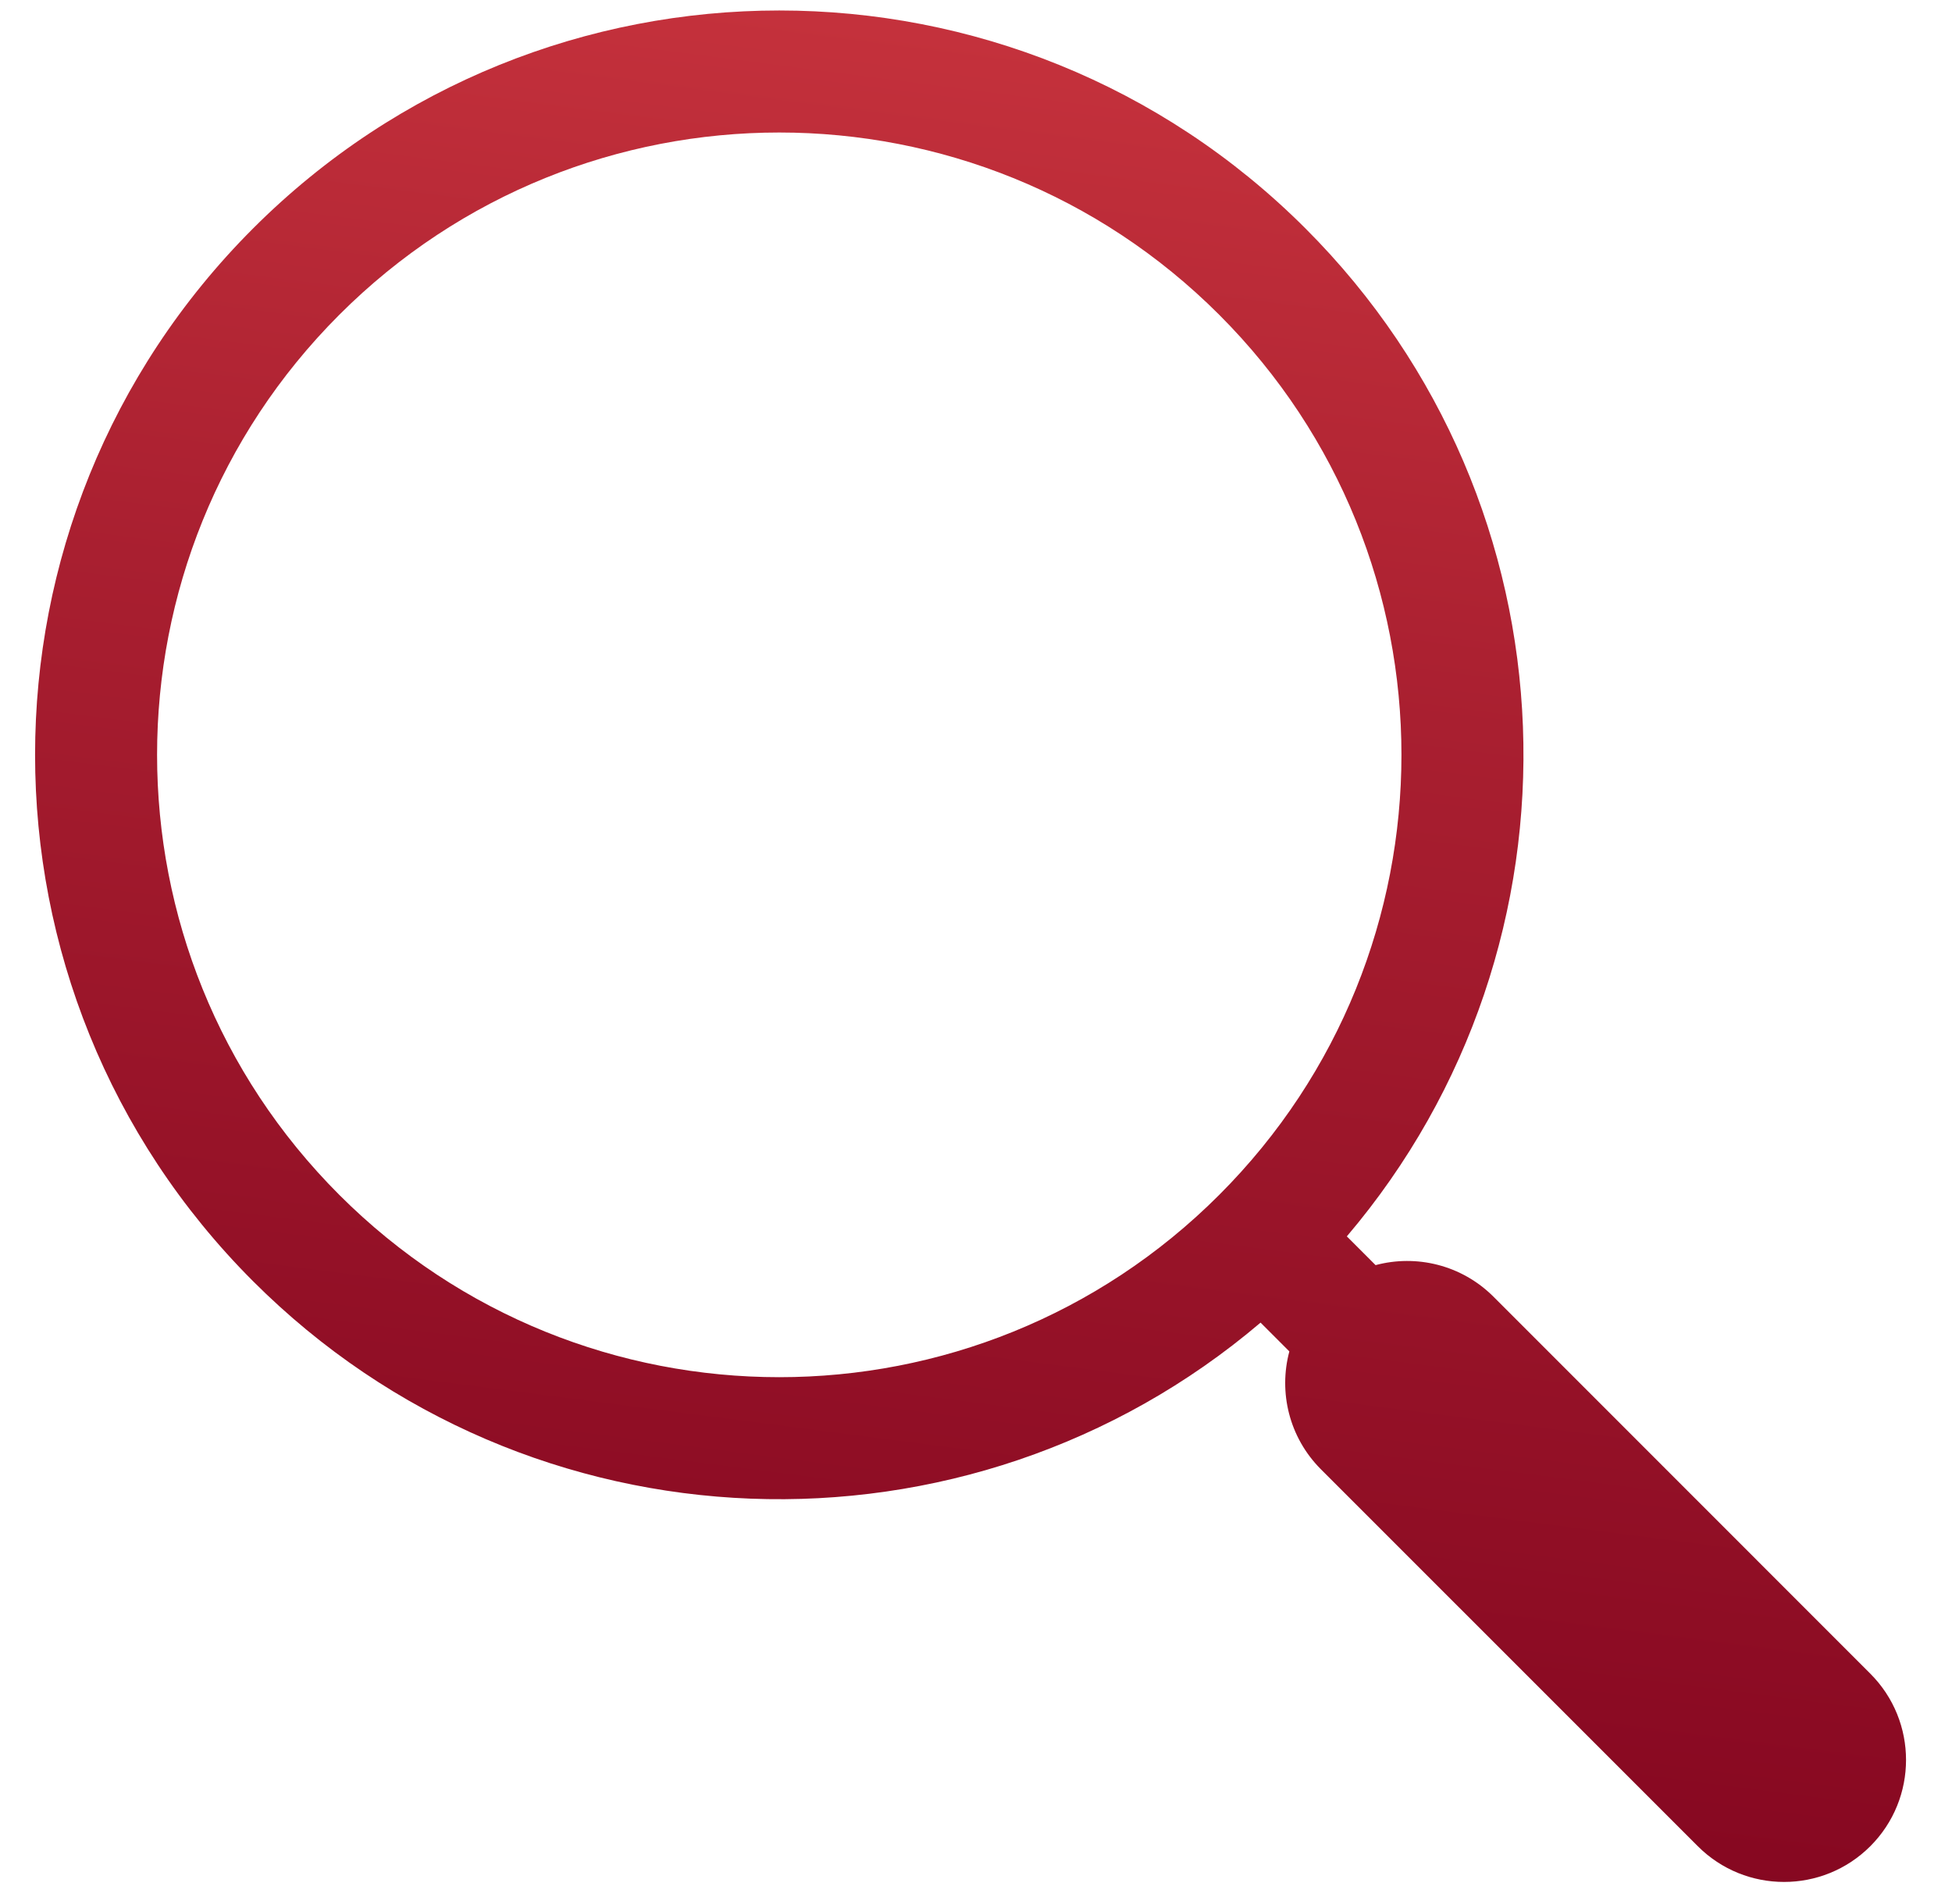 <?xml version="1.0" encoding="UTF-8"?> <svg xmlns="http://www.w3.org/2000/svg" width="40" height="39" viewBox="0 0 40 39" fill="none"> <g clip-path="url(#clip0_3_491)"> <path fill-rule="evenodd" clip-rule="evenodd" d="M6.953 6.449C1.974 11.428 1.974 19.501 6.953 24.48C11.932 29.46 20.005 29.46 24.984 24.48C29.963 19.501 29.963 11.428 24.984 6.449C20.005 1.47 11.932 1.47 6.953 6.449ZM5.185 26.248C-0.77 20.293 -0.77 10.637 5.185 4.681C11.141 -1.274 20.797 -1.274 26.752 4.681C32.41 10.34 32.693 19.338 27.599 25.33L28.188 25.919C29.022 25.696 29.949 25.912 30.604 26.566L38.326 34.289C39.302 35.265 39.302 36.848 38.326 37.824C37.35 38.8 35.767 38.8 34.791 37.824L27.068 30.102C26.414 29.447 26.198 28.521 26.421 27.687L25.831 27.097C19.84 32.189 10.843 31.906 5.185 26.248Z" fill="url(#paint0_linear_3_491)"></path> </g> <defs> <linearGradient id="paint0_linear_3_491" x1="-5.463" y1="40.614" x2="2.798" y2="-23.493" gradientUnits="userSpaceOnUse"> <stop stop-color="#7B001C"></stop> <stop offset="0.465" stop-color="#A91F30"></stop> <stop offset="1" stop-color="#F35050"></stop> </linearGradient> <clipPath id="clip0_3_491"> <rect width="39" height="39" fill="white" transform="translate(0.5)"></rect> </clipPath> </defs> </svg> 